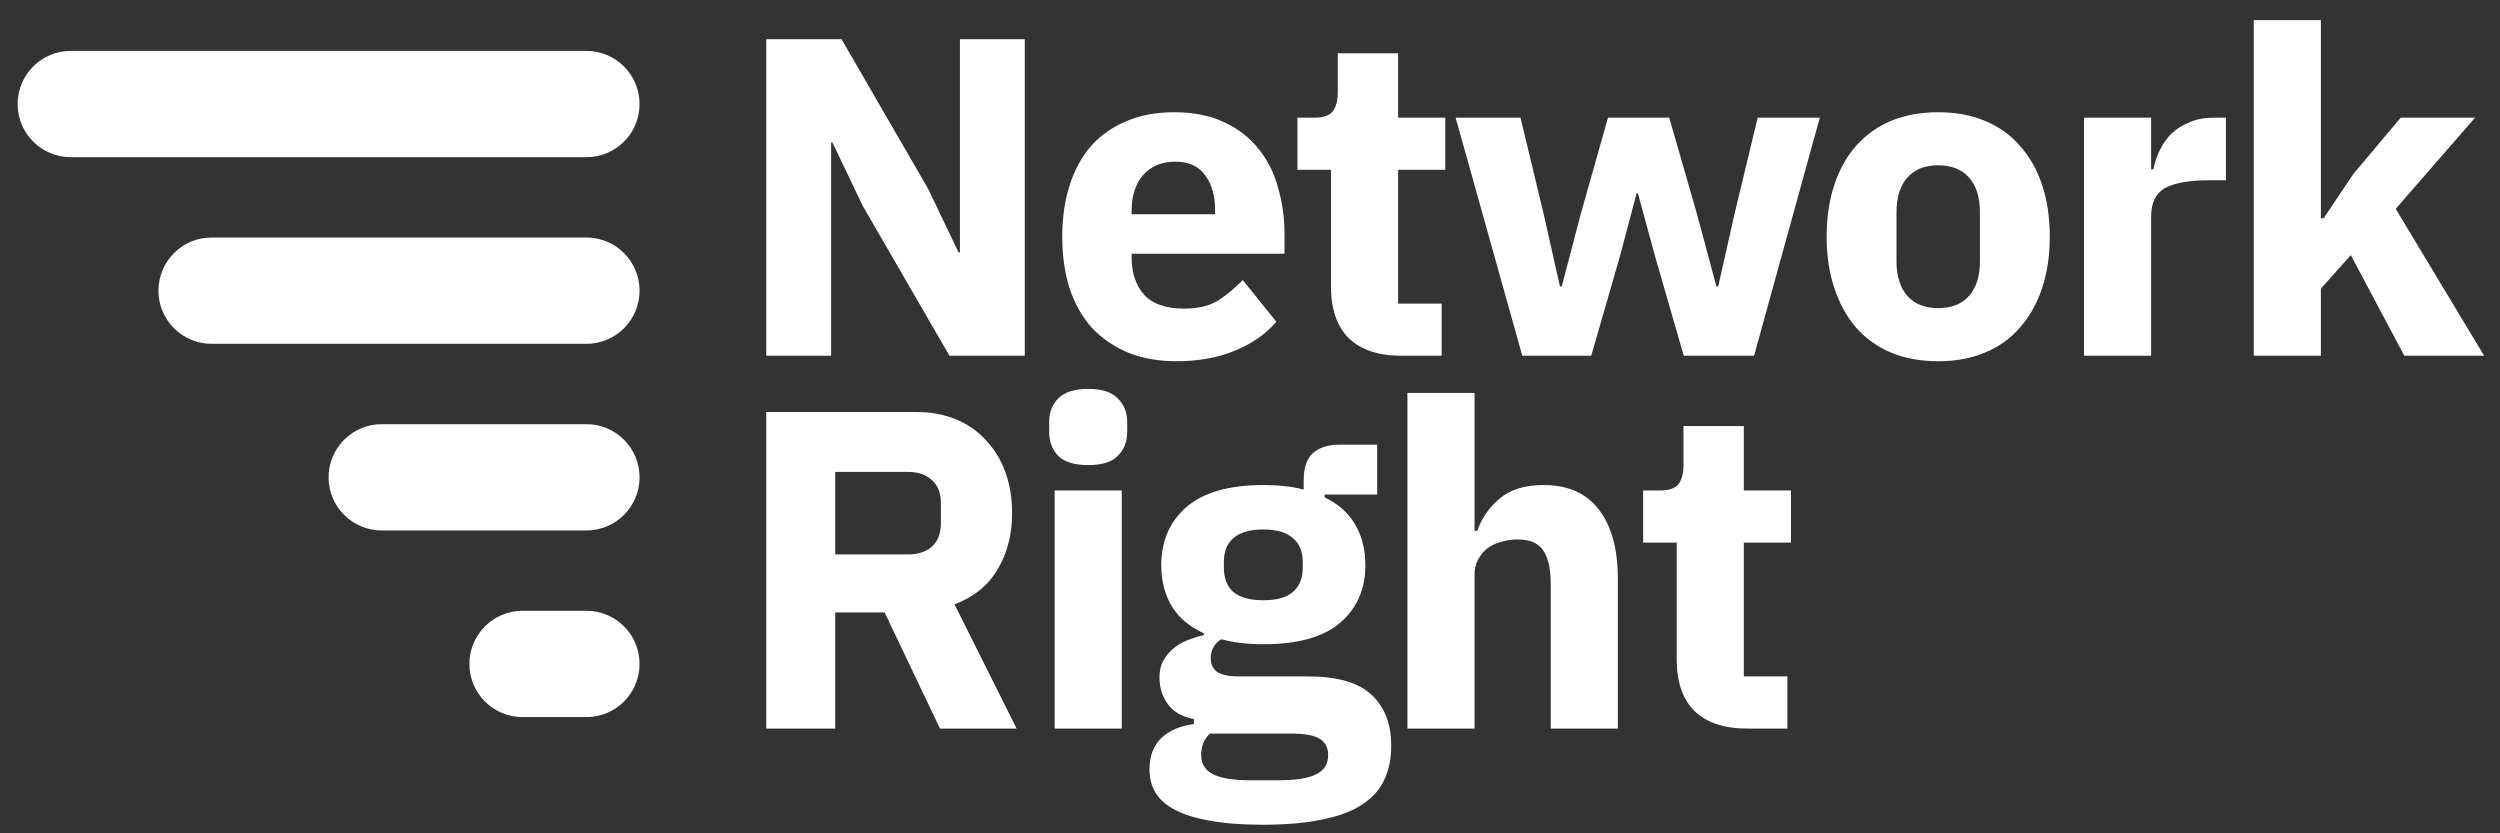 <svg xmlns="http://www.w3.org/2000/svg" width="114" height="38" viewBox="0 0 114 38" fill="none"><rect x="0" y="0" width="114" height="38" fill="#333333" stroke="none"/><path d="M39.347 9.399L37.962 6.503H37.899V16.223H34.942V1.788H38.375L42.325 8.613L43.711 11.508H43.773V1.788H46.73V16.223H43.297L39.347 9.399ZM53.651 16.472C52.824 16.472 52.086 16.341 51.438 16.079C50.79 15.803 50.238 15.424 49.783 14.941C49.342 14.445 49.004 13.845 48.77 13.142C48.55 12.439 48.439 11.653 48.439 10.784C48.439 9.929 48.55 9.157 48.77 8.468C48.991 7.765 49.315 7.165 49.742 6.669C50.183 6.172 50.721 5.793 51.355 5.531C51.989 5.256 52.713 5.118 53.527 5.118C54.423 5.118 55.188 5.269 55.822 5.573C56.47 5.876 56.994 6.283 57.394 6.793C57.808 7.303 58.104 7.896 58.283 8.571C58.476 9.233 58.573 9.929 58.573 10.66V11.57H51.603V11.736C51.603 12.453 51.796 13.025 52.182 13.452C52.569 13.866 53.175 14.073 54.002 14.073C54.637 14.073 55.154 13.948 55.553 13.7C55.953 13.438 56.325 13.128 56.67 12.77L58.201 14.672C57.718 15.238 57.084 15.679 56.298 15.996C55.526 16.313 54.644 16.472 53.651 16.472ZM53.589 7.372C52.968 7.372 52.479 7.579 52.12 7.992C51.776 8.392 51.603 8.93 51.603 9.605V9.771H55.409V9.585C55.409 8.923 55.257 8.392 54.954 7.992C54.664 7.579 54.209 7.372 53.589 7.372ZM63.919 16.223C62.858 16.223 62.051 15.954 61.5 15.417C60.962 14.879 60.693 14.093 60.693 13.059V7.744H59.163V5.366H59.928C60.342 5.366 60.624 5.269 60.776 5.076C60.928 4.87 61.003 4.58 61.003 4.208V2.429H63.754V5.366H65.905V7.744H63.754V13.845H65.739V16.223H63.919ZM66.376 5.366H69.334L70.389 9.75L71.133 13.059H71.216L72.085 9.75L73.325 5.366H76.117L77.379 9.75L78.268 13.059H78.351L79.095 9.75L80.15 5.366H82.983L79.985 16.223H76.779L75.456 11.632L74.69 8.82H74.628L73.884 11.632L72.56 16.223H69.417L66.376 5.366ZM88.382 16.472C87.583 16.472 86.866 16.341 86.231 16.079C85.611 15.817 85.08 15.438 84.639 14.941C84.212 14.445 83.881 13.845 83.646 13.142C83.412 12.439 83.295 11.653 83.295 10.784C83.295 9.916 83.412 9.13 83.646 8.427C83.881 7.723 84.212 7.131 84.639 6.648C85.08 6.152 85.611 5.773 86.231 5.511C86.866 5.249 87.583 5.118 88.382 5.118C89.182 5.118 89.892 5.249 90.512 5.511C91.147 5.773 91.677 6.152 92.105 6.648C92.546 7.131 92.884 7.723 93.118 8.427C93.353 9.13 93.47 9.916 93.47 10.784C93.47 11.653 93.353 12.439 93.118 13.142C92.884 13.845 92.546 14.445 92.105 14.941C91.677 15.438 91.147 15.817 90.512 16.079C89.892 16.341 89.182 16.472 88.382 16.472ZM88.382 14.052C88.989 14.052 89.458 13.866 89.789 13.493C90.12 13.121 90.285 12.59 90.285 11.901V9.688C90.285 8.999 90.12 8.468 89.789 8.096C89.458 7.723 88.989 7.537 88.382 7.537C87.776 7.537 87.307 7.723 86.976 8.096C86.645 8.468 86.48 8.999 86.48 9.688V11.901C86.48 12.59 86.645 13.121 86.976 13.493C87.307 13.866 87.776 14.052 88.382 14.052ZM95.03 16.223V5.366H98.091V7.723H98.194C98.25 7.42 98.346 7.131 98.484 6.855C98.622 6.565 98.801 6.31 99.022 6.09C99.256 5.869 99.532 5.697 99.849 5.573C100.166 5.435 100.538 5.366 100.966 5.366H101.503V8.22H100.738C99.842 8.22 99.173 8.337 98.732 8.571C98.305 8.806 98.091 9.24 98.091 9.874V16.223H95.03ZM102.771 0.919H105.832V9.957H105.956L107.3 7.951L109.472 5.366H112.863L109.244 9.523L113.277 16.223H109.637L107.197 11.632L105.832 13.163V16.223H102.771V0.919ZM38.086 33.223H34.942V18.788H41.788C42.449 18.788 43.049 18.898 43.587 19.119C44.124 19.34 44.579 19.657 44.952 20.07C45.338 20.47 45.634 20.953 45.841 21.518C46.048 22.083 46.151 22.71 46.151 23.4C46.151 24.379 45.931 25.234 45.489 25.964C45.062 26.695 44.407 27.226 43.525 27.557L46.358 33.223H42.863L40.34 27.929H38.086V33.223ZM41.395 25.282C41.863 25.282 42.229 25.165 42.491 24.93C42.766 24.682 42.904 24.324 42.904 23.855V22.945C42.904 22.476 42.766 22.125 42.491 21.89C42.229 21.642 41.863 21.518 41.395 21.518H38.086V25.282H41.395ZM49.622 21.208C49.002 21.208 48.547 21.07 48.257 20.794C47.981 20.505 47.843 20.139 47.843 19.698V19.243C47.843 18.802 47.981 18.443 48.257 18.168C48.547 17.878 49.002 17.733 49.622 17.733C50.242 17.733 50.691 17.878 50.966 18.168C51.256 18.443 51.401 18.802 51.401 19.243V19.698C51.401 20.139 51.256 20.505 50.966 20.794C50.691 21.07 50.242 21.208 49.622 21.208ZM48.092 22.366H51.152V33.223H48.092V22.366ZM63.44 34.009C63.44 34.588 63.336 35.099 63.13 35.54C62.936 35.981 62.612 36.353 62.157 36.656C61.703 36.974 61.096 37.208 60.337 37.36C59.593 37.525 58.669 37.608 57.566 37.608C56.629 37.608 55.829 37.546 55.167 37.422C54.519 37.311 53.989 37.146 53.575 36.925C53.175 36.718 52.879 36.456 52.685 36.139C52.506 35.836 52.417 35.484 52.417 35.085C52.417 34.478 52.596 34.002 52.954 33.658C53.313 33.313 53.809 33.099 54.443 33.017V32.789C53.919 32.693 53.527 32.472 53.265 32.127C53.003 31.769 52.872 31.355 52.872 30.886C52.872 30.597 52.927 30.349 53.037 30.142C53.161 29.921 53.313 29.735 53.492 29.584C53.685 29.418 53.906 29.287 54.154 29.191C54.402 29.094 54.65 29.018 54.898 28.963V28.88C54.237 28.577 53.747 28.163 53.43 27.64C53.113 27.102 52.954 26.481 52.954 25.778C52.954 24.675 53.334 23.793 54.092 23.131C54.864 22.456 56.036 22.118 57.608 22.118C58.325 22.118 58.938 22.187 59.448 22.325V21.911C59.448 21.332 59.586 20.918 59.862 20.67C60.151 20.408 60.558 20.277 61.082 20.277H62.799V22.552H60.4V22.676C61.034 22.979 61.503 23.4 61.806 23.938C62.109 24.462 62.261 25.075 62.261 25.778C62.261 26.867 61.875 27.743 61.103 28.405C60.344 29.053 59.179 29.377 57.608 29.377C56.904 29.377 56.263 29.301 55.684 29.149C55.367 29.356 55.209 29.646 55.209 30.018C55.209 30.28 55.305 30.487 55.498 30.638C55.705 30.776 56.043 30.845 56.511 30.845H59.655C60.979 30.845 61.937 31.121 62.53 31.672C63.136 32.224 63.44 33.003 63.44 34.009ZM60.565 34.423C60.565 34.106 60.441 33.864 60.193 33.699C59.945 33.534 59.51 33.451 58.89 33.451H55.167C55.029 33.589 54.926 33.74 54.857 33.906C54.802 34.085 54.774 34.257 54.774 34.423C54.774 34.823 54.947 35.112 55.291 35.291C55.636 35.484 56.222 35.581 57.049 35.581H58.29C59.117 35.581 59.703 35.484 60.048 35.291C60.393 35.112 60.565 34.823 60.565 34.423ZM57.608 27.371C58.214 27.371 58.662 27.247 58.952 26.998C59.255 26.736 59.407 26.364 59.407 25.882V25.634C59.407 25.151 59.255 24.785 58.952 24.537C58.662 24.275 58.214 24.144 57.608 24.144C57.001 24.144 56.546 24.275 56.243 24.537C55.953 24.785 55.808 25.151 55.808 25.634V25.882C55.808 26.364 55.953 26.736 56.243 26.998C56.546 27.247 57.001 27.371 57.608 27.371ZM64.179 17.919H67.24V24.206H67.364C67.557 23.641 67.895 23.152 68.377 22.738C68.86 22.325 69.529 22.118 70.383 22.118C71.5 22.118 72.341 22.49 72.907 23.235C73.486 23.979 73.775 25.041 73.775 26.419V33.223H70.714V26.668C70.714 25.964 70.604 25.447 70.383 25.116C70.163 24.772 69.77 24.599 69.205 24.599C68.957 24.599 68.715 24.634 68.481 24.703C68.246 24.758 68.033 24.855 67.84 24.992C67.66 25.13 67.516 25.303 67.405 25.509C67.295 25.702 67.24 25.93 67.24 26.192V33.223H64.179V17.919ZM79.684 33.223C78.622 33.223 77.816 32.955 77.264 32.417C76.726 31.879 76.458 31.093 76.458 30.059V24.744H74.927V22.366H75.692C76.106 22.366 76.389 22.269 76.54 22.076C76.692 21.869 76.768 21.58 76.768 21.208V19.429H79.518V22.366H81.669V24.744H79.518V30.845H81.504V33.223H79.684Z" fill="white"></path><path fill-rule="evenodd" clip-rule="evenodd" d="M0.804 4.744C0.804 3.406 1.889 2.321 3.227 2.321H26.741C28.079 2.321 29.164 3.406 29.164 4.744C29.164 6.083 28.079 7.168 26.741 7.168H3.227C1.889 7.168 0.804 6.083 0.804 4.744Z" fill="white"></path><path fill-rule="evenodd" clip-rule="evenodd" d="M7.225 13.255C7.225 11.916 8.31 10.831 9.648 10.831L26.74 10.831C28.079 10.831 29.164 11.916 29.164 13.255C29.164 14.593 28.079 15.678 26.74 15.678L9.648 15.678C8.31 15.678 7.225 14.593 7.225 13.255Z" fill="white"></path><path fill-rule="evenodd" clip-rule="evenodd" d="M14.983 21.765C14.983 20.427 16.069 19.342 17.407 19.342L26.74 19.342C28.078 19.342 29.164 20.427 29.164 21.765C29.164 23.104 28.078 24.189 26.74 24.189L17.407 24.189C16.069 24.189 14.983 23.104 14.983 21.765Z" fill="white"></path><path fill-rule="evenodd" clip-rule="evenodd" d="M21.405 30.276C21.405 28.937 22.49 27.852 23.829 27.852L26.741 27.852C28.079 27.852 29.164 28.937 29.164 30.276C29.164 31.614 28.079 32.699 26.741 32.699L23.829 32.699C22.49 32.699 21.405 31.614 21.405 30.276Z" fill="white"></path></svg>